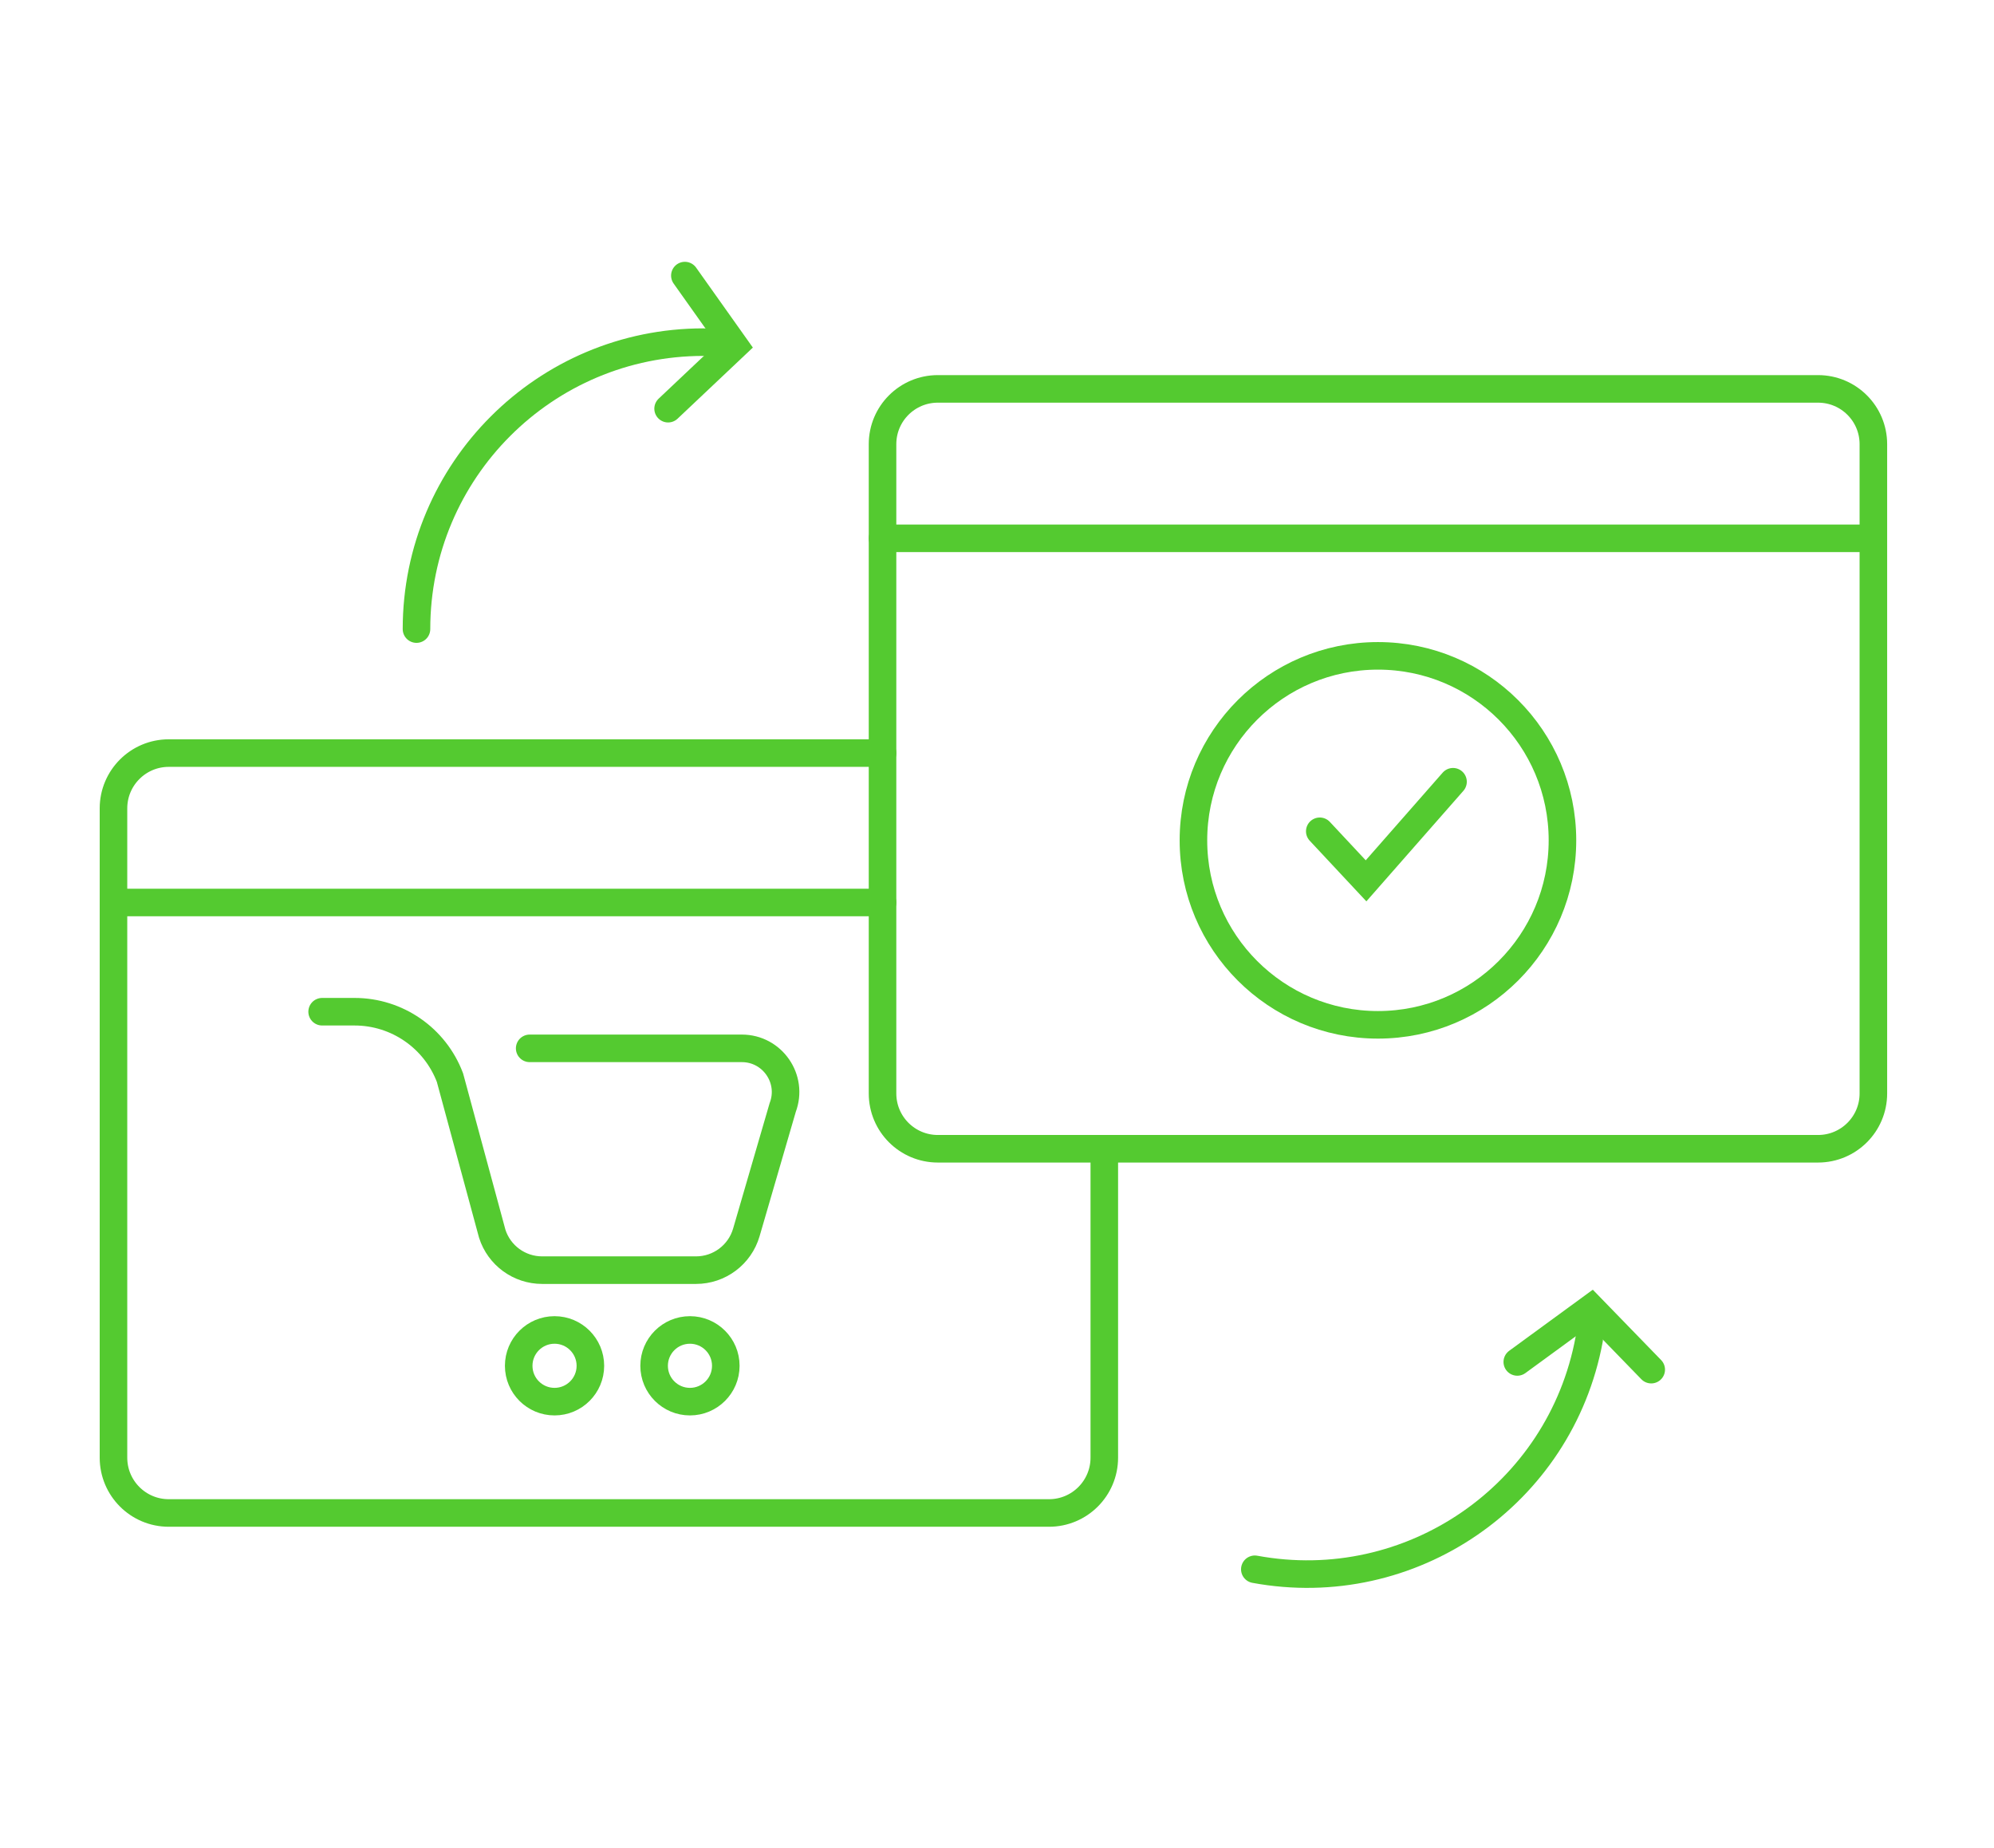 <?xml version="1.0" encoding="UTF-8"?> <svg xmlns="http://www.w3.org/2000/svg" xmlns:xlink="http://www.w3.org/1999/xlink" width="123px" height="114px" viewBox="0 0 123 114" version="1.1"><title>icon-redirect-PB</title><g id="Desk" stroke="none" stroke-width="1" fill="none" fill-rule="evenodd"><g id="Componentes-Landing-Template" transform="translate(-1061, -1710)"><g id="icon-redirect-PB" transform="translate(1061, 1710)"><rect id="Rectangle-Copy-5" x="0" y="0" width="123" height="114"></rect><path d="M36.418,84.251 C36.418,85.472 35.427,86.462 34.207,86.462 C32.985,86.462 31.996,85.472 31.996,84.251 C31.996,83.031 32.985,82.04 34.207,82.04 C35.427,82.04 36.418,83.031 36.418,84.251 Z" id="Stroke-1" stroke="#54CA30" stroke-width="1.7" stroke-linecap="round"></path><path d="M44.771,84.251 C44.771,85.472 43.781,86.462 42.56,86.462 C41.338,86.462 40.349,85.472 40.349,84.251 C40.349,83.031 41.338,82.04 42.56,82.04 C43.781,82.04 44.771,83.031 44.771,84.251 Z" id="Stroke-3" stroke="#54CA30" stroke-width="1.7" stroke-linecap="round"></path><path d="M19.871,62.409 L21.871,62.409 C24.488,62.409 26.831,64.027 27.756,66.474 L30.365,76.109 C30.795,77.446 32.038,78.351 33.441,78.351 L42.935,78.351 C44.371,78.351 45.636,77.403 46.038,76.024 L48.281,68.319 C48.949,66.555 47.646,64.669 45.761,64.669 L32.673,64.669" id="Stroke-5" stroke="#54CA30" stroke-width="1.7" stroke-linecap="round"></path><polyline id="Stroke-7" stroke="#54CA30" stroke-width="1.7" stroke-linecap="round" points="81.41 51.279 84.265 54.335 89.63 48.223"></polyline><path d="M68.119,70.863 L68.119,89.919 C68.119,91.803 66.592,93.33 64.709,93.33 L10.41,93.33 C8.527,93.33 7,91.803 7,89.919 L7,49.865 C7,47.982 8.527,46.455 10.41,46.455 L54.44,46.455" id="Stroke-9" stroke="#54CA30" stroke-width="1.7" stroke-linecap="round"></path><line x1="7" y1="55.672" x2="54.439" y2="55.672" id="Stroke-11" stroke="#54CA30" stroke-width="1.7" stroke-linecap="round"></line><path d="M112.148,70.863 L57.85,70.863 C55.966,70.863 54.439,69.336 54.439,67.453 L54.439,27.399 C54.439,25.515 55.966,23.989 57.85,23.989 L112.148,23.989 C114.032,23.989 115.559,25.515 115.559,27.399 L115.559,67.453 C115.559,69.336 114.032,70.863 112.148,70.863 Z" id="Stroke-13" stroke="#54CA30" stroke-width="1.7" stroke-linecap="round"></path><line x1="54.439" y1="33.206" x2="115.558" y2="33.206" id="Stroke-15" stroke="#54CA30" stroke-width="1.7" stroke-linecap="round"></line><path d="M96.38,51.838 C96.38,58.123 91.284,63.218 84.999,63.218 C78.713,63.218 73.617,58.123 73.617,51.838 C73.617,45.552 78.713,40.457 84.999,40.457 C91.284,40.457 96.38,45.552 96.38,51.838 Z" id="Stroke-17" stroke="#54CA30" stroke-width="1.7" stroke-linecap="round"></path><path d="M25.691,38.806 C25.691,29.03 33.616,21.105 43.392,21.105" id="Stroke-19" stroke="#54CA30" stroke-width="1.7" stroke-linecap="round"></path><polyline id="Stroke-21" stroke="#54CA30" stroke-width="1.7" stroke-linecap="round" points="42.246 17 45.319 21.33 41.212 25.21"></polyline><path d="M77.404,96.803 C87.017,98.58 96.251,92.228 98.028,82.615" id="Stroke-23" stroke="#54CA30" stroke-width="1.7" stroke-linecap="round"></path><polyline id="Stroke-25" stroke="#54CA30" stroke-width="1.7" stroke-linecap="round" points="101.856 84.488 98.157 80.679 93.594 84.013"></polyline></g></g></g></svg> 